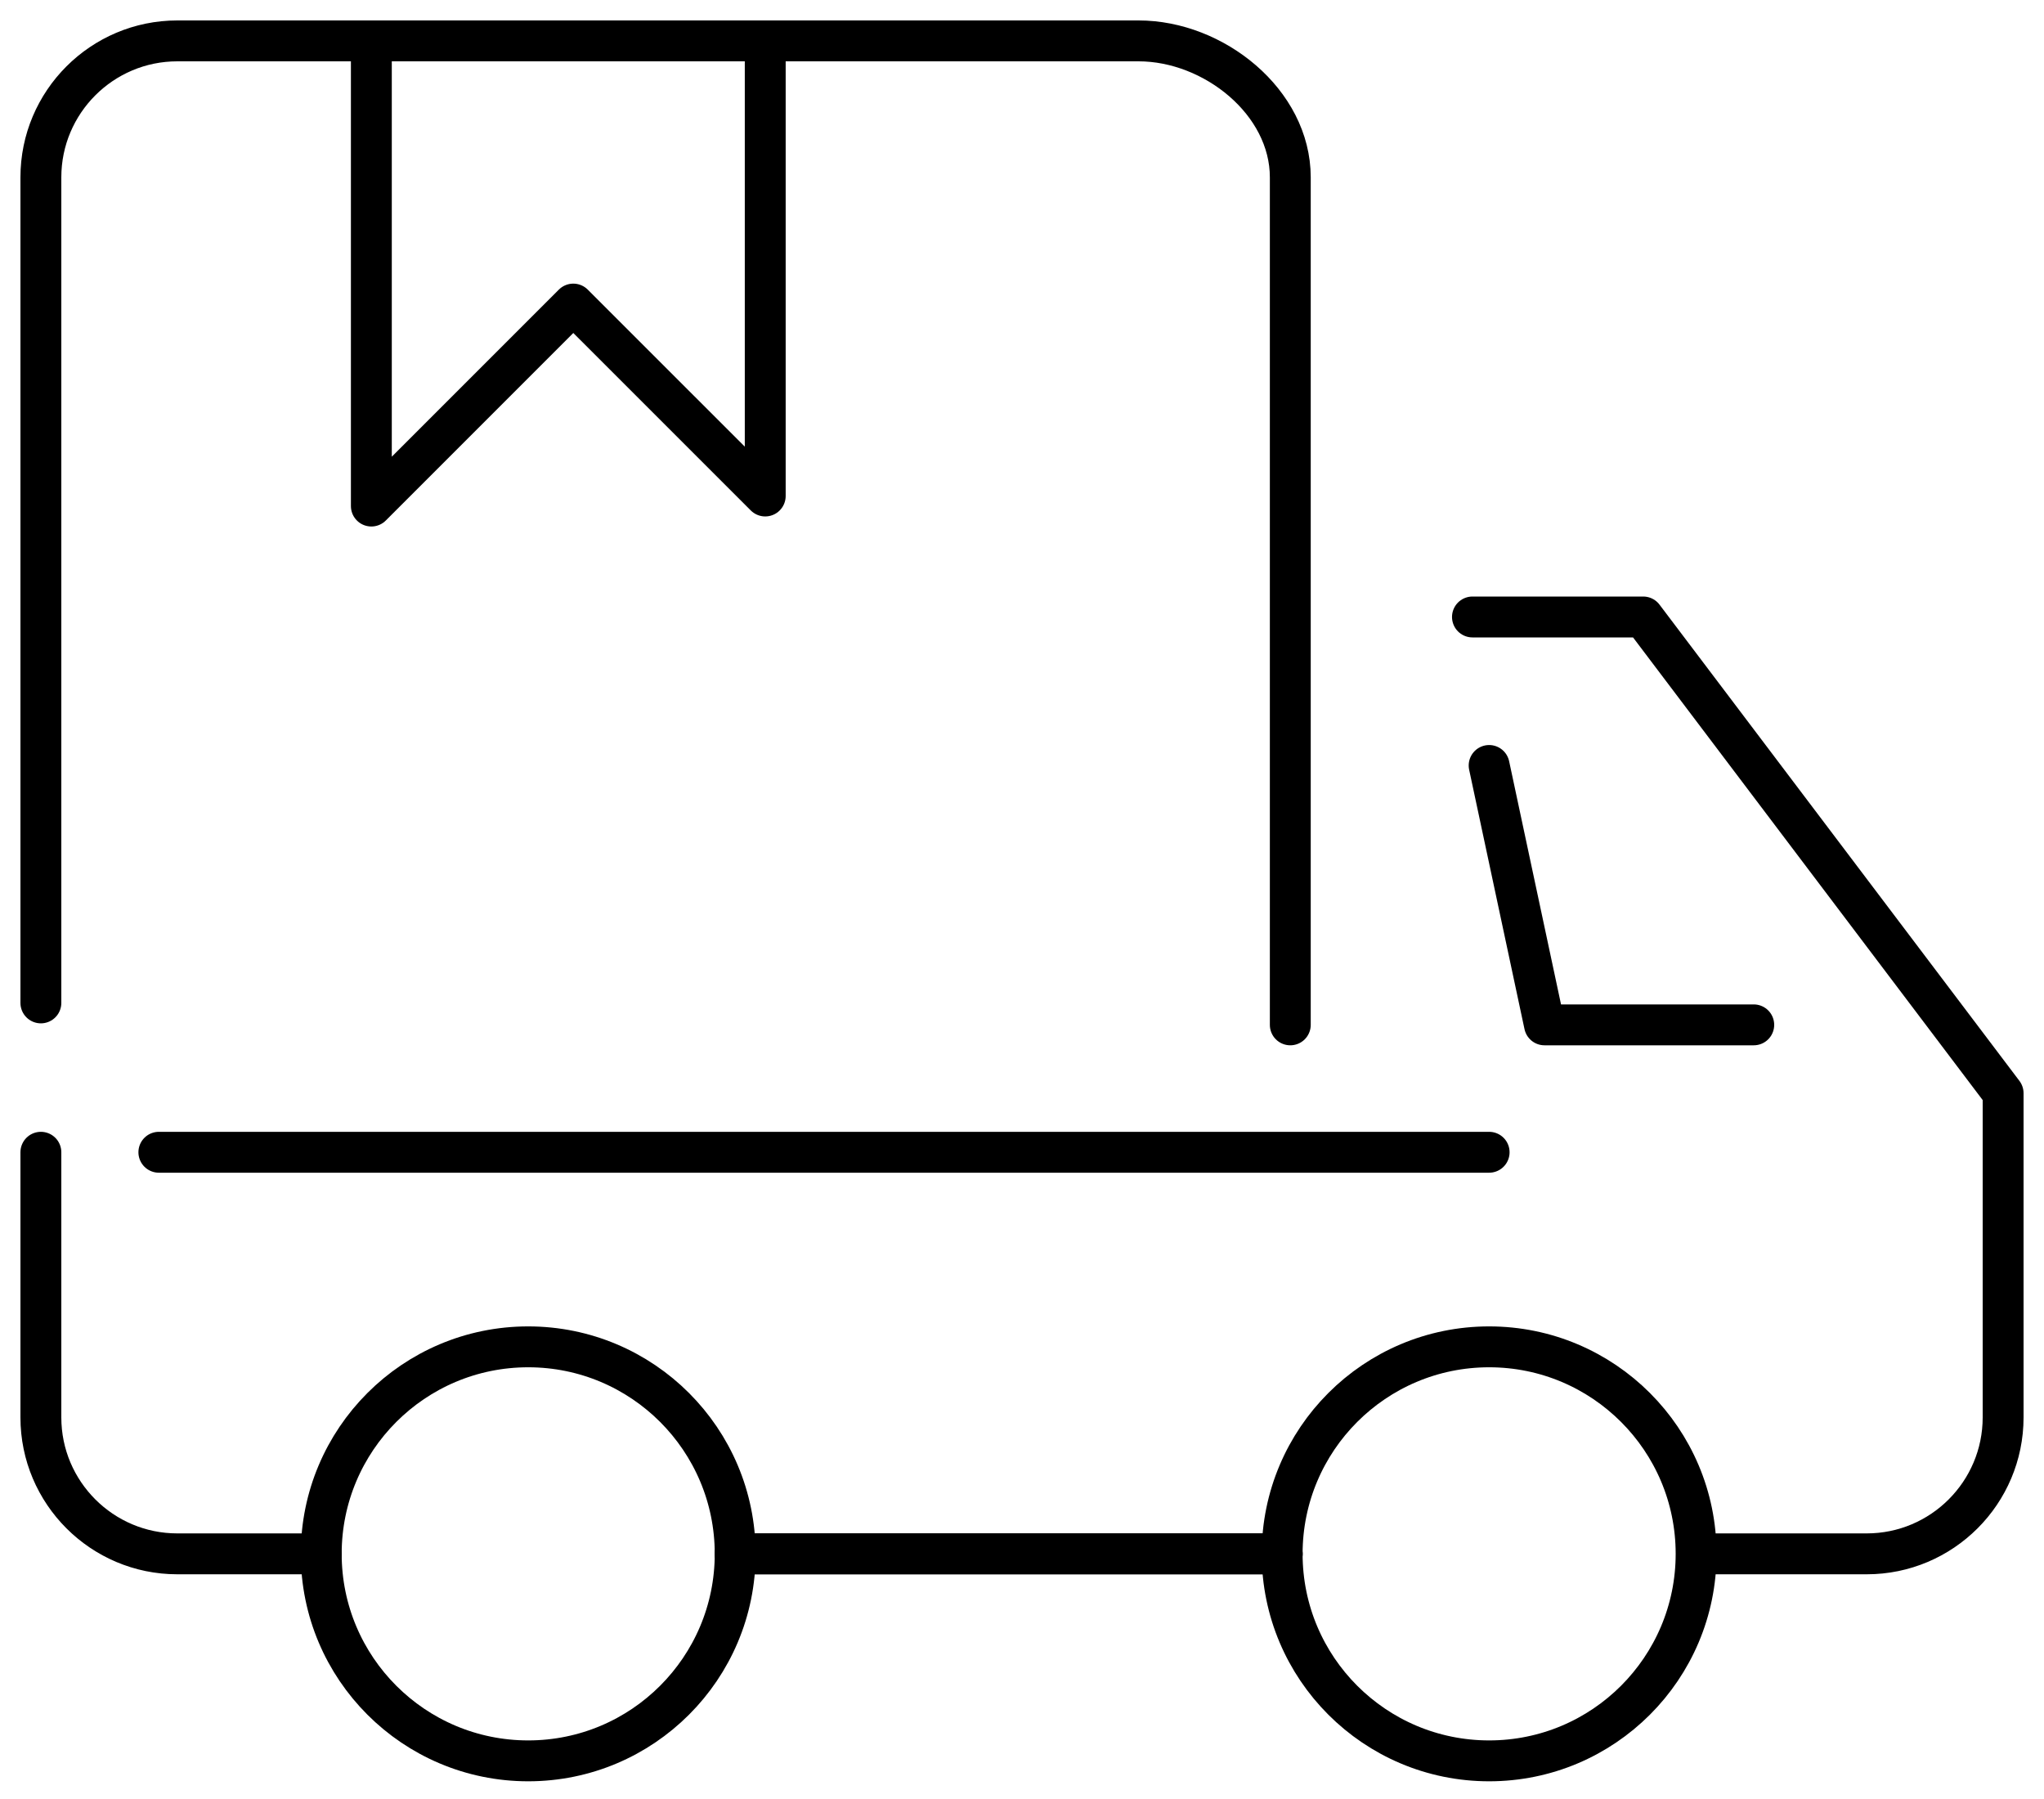 <svg width="50" height="44" viewBox="0 0 50 44" fill="none" xmlns="http://www.w3.org/2000/svg">
<path d="M17.985 38.004H31.364" stroke="black" stroke-miterlimit="1.5" stroke-linecap="round" stroke-linejoin="round"/>
<path d="M1 28.182V34.667C1 36.508 2.496 38.004 4.337 38.004H7.858" stroke="black" stroke-miterlimit="1.5" stroke-linecap="round" stroke-linejoin="round"/>
<path d="M17.985 38.004H31.364" stroke="black" stroke-miterlimit="1.5" stroke-linecap="round" stroke-linejoin="round"/>
<path d="M41.578 38.004H45.663C47.505 38.004 49 36.508 49 34.667V26.738L40.196 15.09H36.019" stroke="black" stroke-miterlimit="1.5" stroke-linecap="round" stroke-linejoin="round"/>
<path d="M31.563 25.066V4.337C31.563 2.496 29.693 1 27.852 1H4.337C2.496 1 1 2.496 1 4.337V24.529" stroke="black" stroke-miterlimit="1.5" stroke-linecap="round" stroke-linejoin="round"/>
<path d="M3.886 28.182H36.427" stroke="black" stroke-miterlimit="1.5" stroke-linecap="round" stroke-linejoin="round"/>
<path d="M9.084 1V12.377L14.024 7.437L18.719 12.131V1" stroke="black" stroke-miterlimit="1.5" stroke-linecap="round" stroke-linejoin="round"/>
<path d="M36.427 18.722L37.781 25.066H42.9" stroke="black" stroke-miterlimit="1.5" stroke-linecap="round" stroke-linejoin="round"/>
<path d="M36.427 43.067C39.223 43.067 41.49 40.8 41.49 38.004C41.49 35.208 39.223 32.941 36.427 32.941C33.631 32.941 31.364 35.208 31.364 38.004C31.364 40.8 33.631 43.067 36.427 43.067Z" stroke="black" stroke-miterlimit="1.5" stroke-linecap="round" stroke-linejoin="round"/>
<path d="M12.921 43.067C15.717 43.067 17.984 40.8 17.984 38.004C17.984 35.208 15.717 32.941 12.921 32.941C10.125 32.941 7.858 35.208 7.858 38.004C7.858 40.8 10.125 43.067 12.921 43.067Z" stroke="black" stroke-miterlimit="1.5" stroke-linecap="round" stroke-linejoin="round"/>
</svg>
